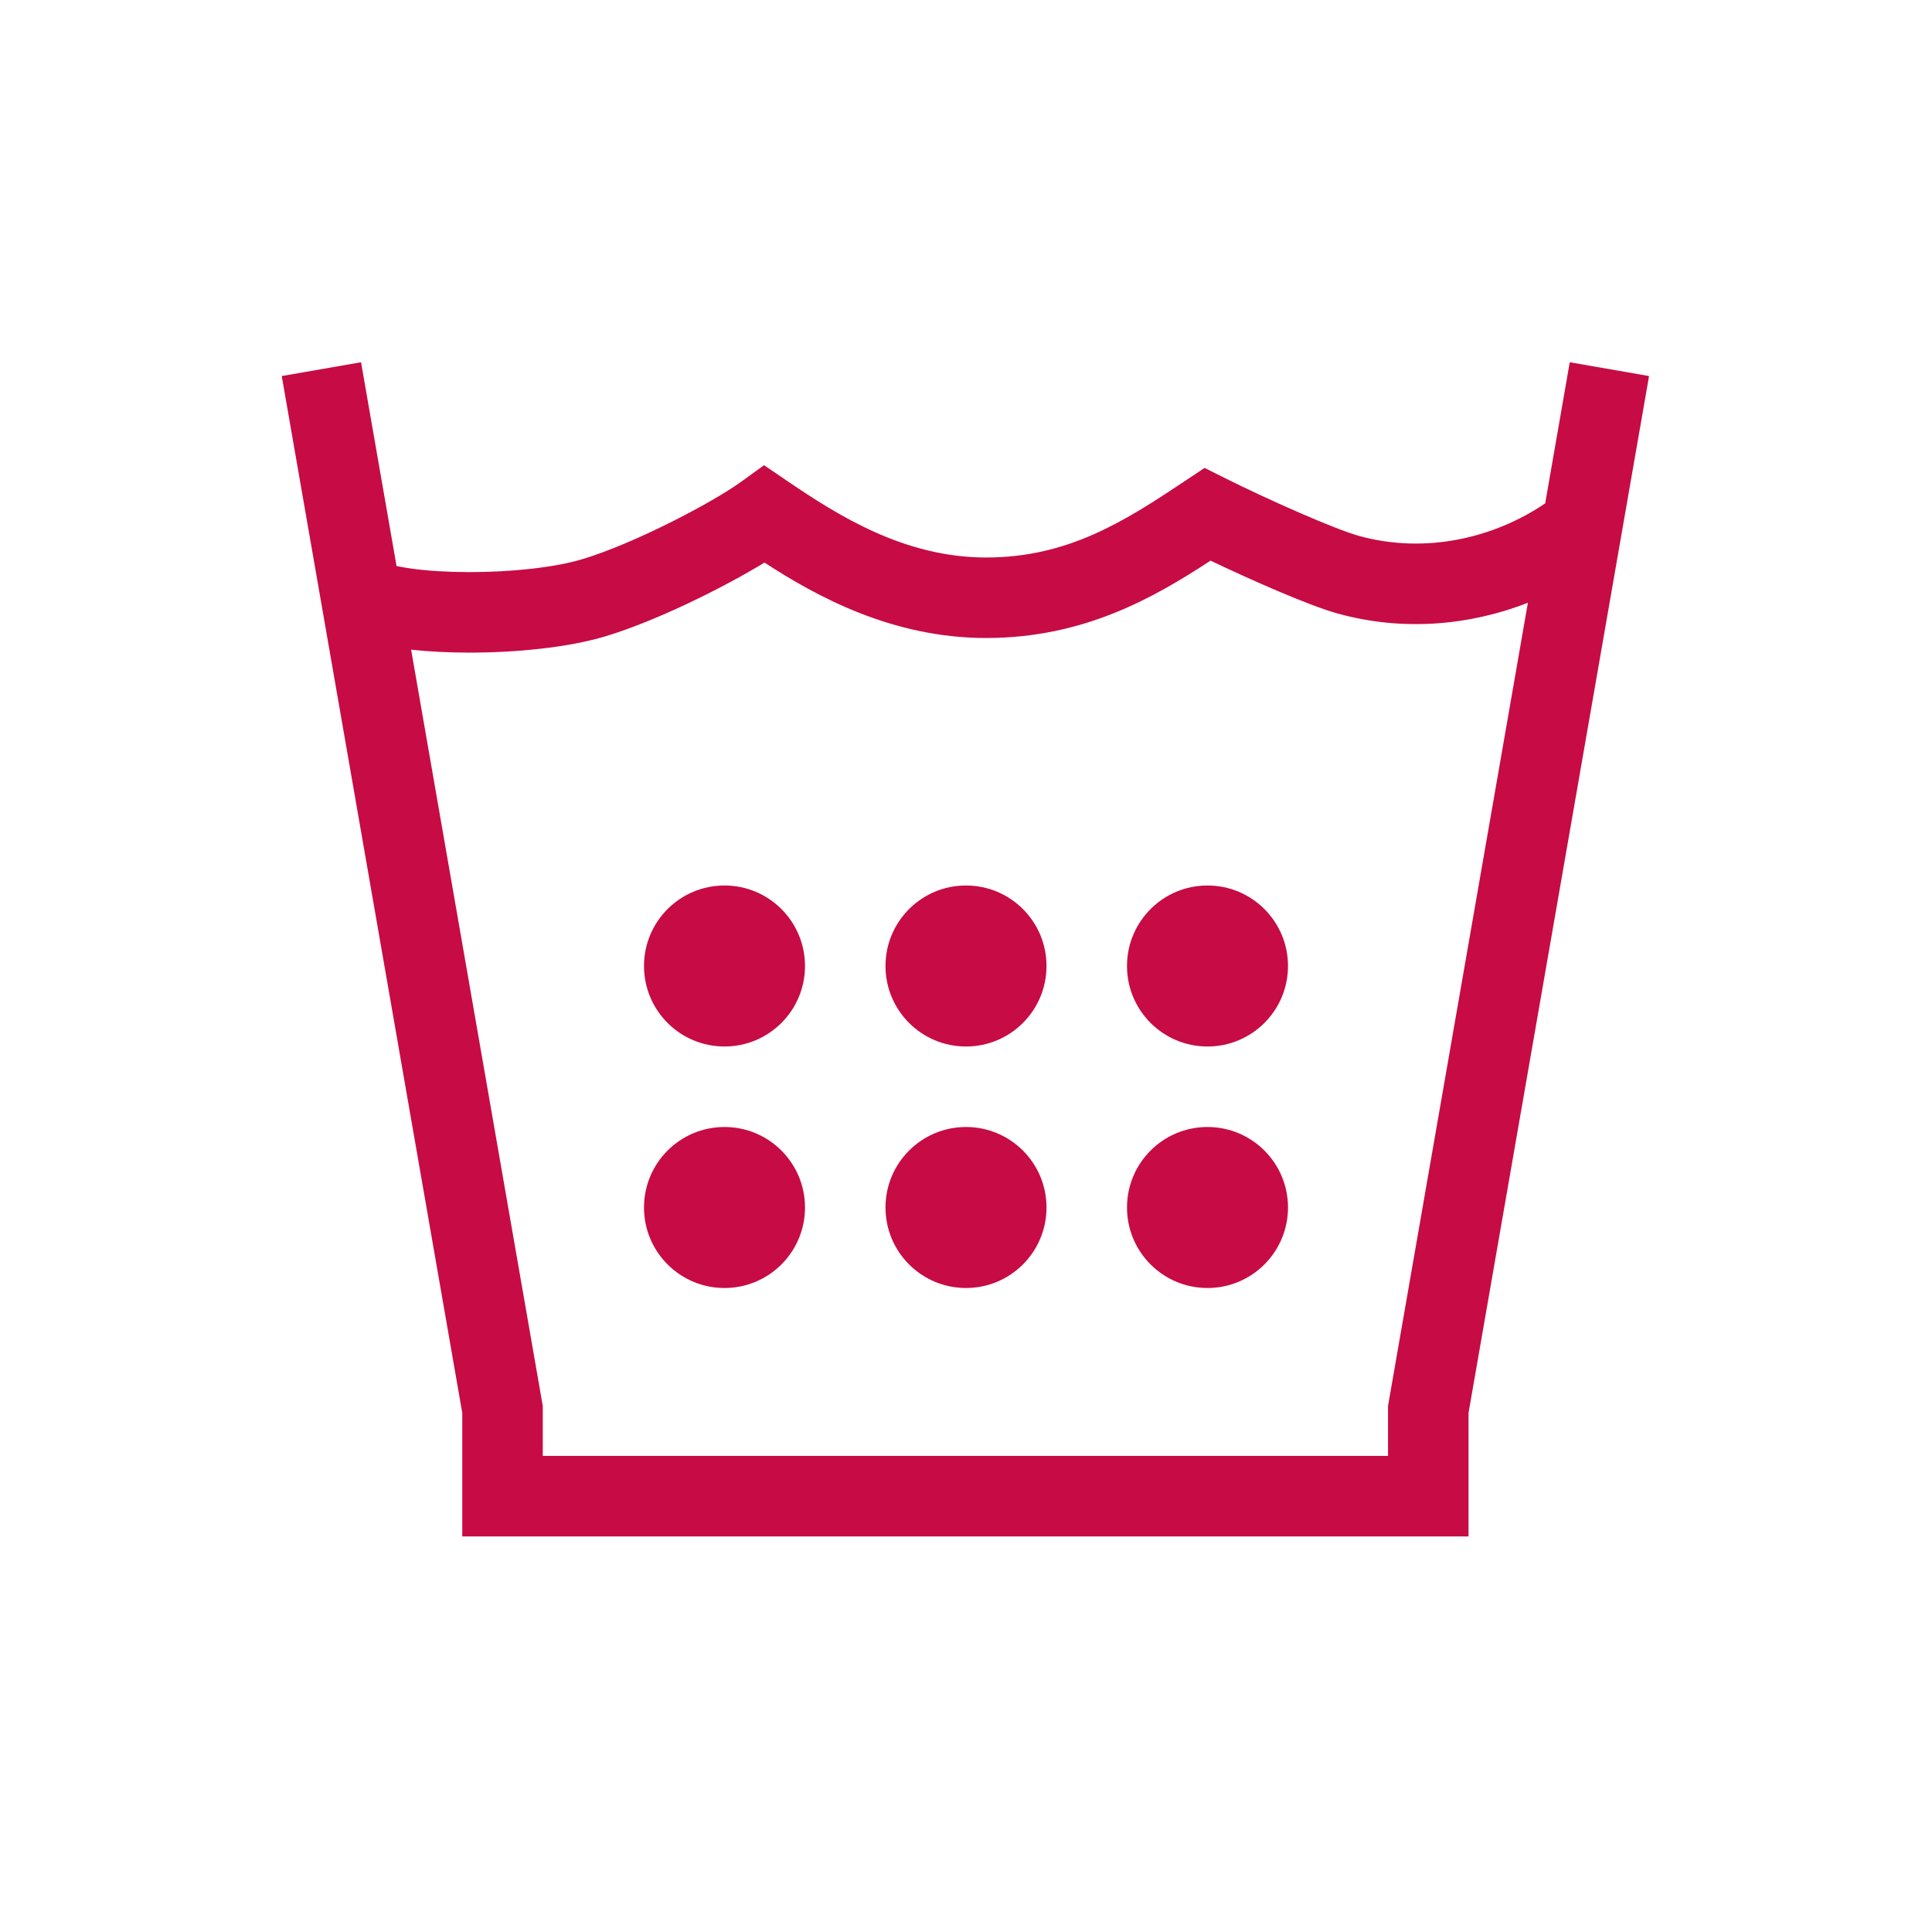 <svg width="48" height="48" viewBox="0 0 48 48" fill="none" xmlns="http://www.w3.org/2000/svg">
<path fill-rule="evenodd" clip-rule="evenodd" d="M7 9.343L11.485 35.104V38.172H36.485V35.104L40.97 9.343L39 9L38.39 12.506C37.128 13.363 35.424 13.773 33.766 13.315C33.15 13.145 31.455 12.389 30.447 11.885L29.928 11.625L29.445 11.947C27.942 12.95 26.536 13.851 24.5 13.851C22.468 13.851 20.826 12.81 19.562 11.952L18.982 11.558L18.414 11.969C17.71 12.479 15.776 13.499 14.467 13.893C13.796 14.096 12.712 14.216 11.646 14.214C11.122 14.213 10.63 14.183 10.225 14.127C10.08 14.107 9.956 14.085 9.852 14.063L8.97 9L7 9.343ZM10.214 16.141L13.485 34.931V36.172H34.485V34.931L37.96 14.976C36.537 15.53 34.885 15.699 33.234 15.243C32.534 15.05 31.102 14.419 30.076 13.929C28.663 14.854 26.919 15.851 24.5 15.851C22.161 15.851 20.276 14.812 18.994 13.977C17.954 14.61 16.298 15.43 15.045 15.808C14.109 16.09 12.806 16.216 11.643 16.214C11.15 16.213 10.661 16.19 10.214 16.141ZM20 24C20 25.105 19.105 26 18 26C16.895 26 16 25.105 16 24C16 22.895 16.895 22 18 22C19.105 22 20 22.895 20 24ZM24 26C25.105 26 26 25.105 26 24C26 22.895 25.105 22 24 22C22.895 22 22 22.895 22 24C22 25.105 22.895 26 24 26ZM26 30C26 31.105 25.105 32 24 32C22.895 32 22 31.105 22 30C22 28.895 22.895 28 24 28C25.105 28 26 28.895 26 30ZM30 32C31.105 32 32 31.105 32 30C32 28.895 31.105 28 30 28C28.895 28 28 28.895 28 30C28 31.105 28.895 32 30 32ZM20 30C20 31.105 19.105 32 18 32C16.895 32 16 31.105 16 30C16 28.895 16.895 28 18 28C19.105 28 20 28.895 20 30ZM30 26C31.105 26 32 25.105 32 24C32 22.895 31.105 22 30 22C28.895 22 28 22.895 28 24C28 25.105 28.895 26 30 26Z" fill="#C70B45"/>
</svg>
